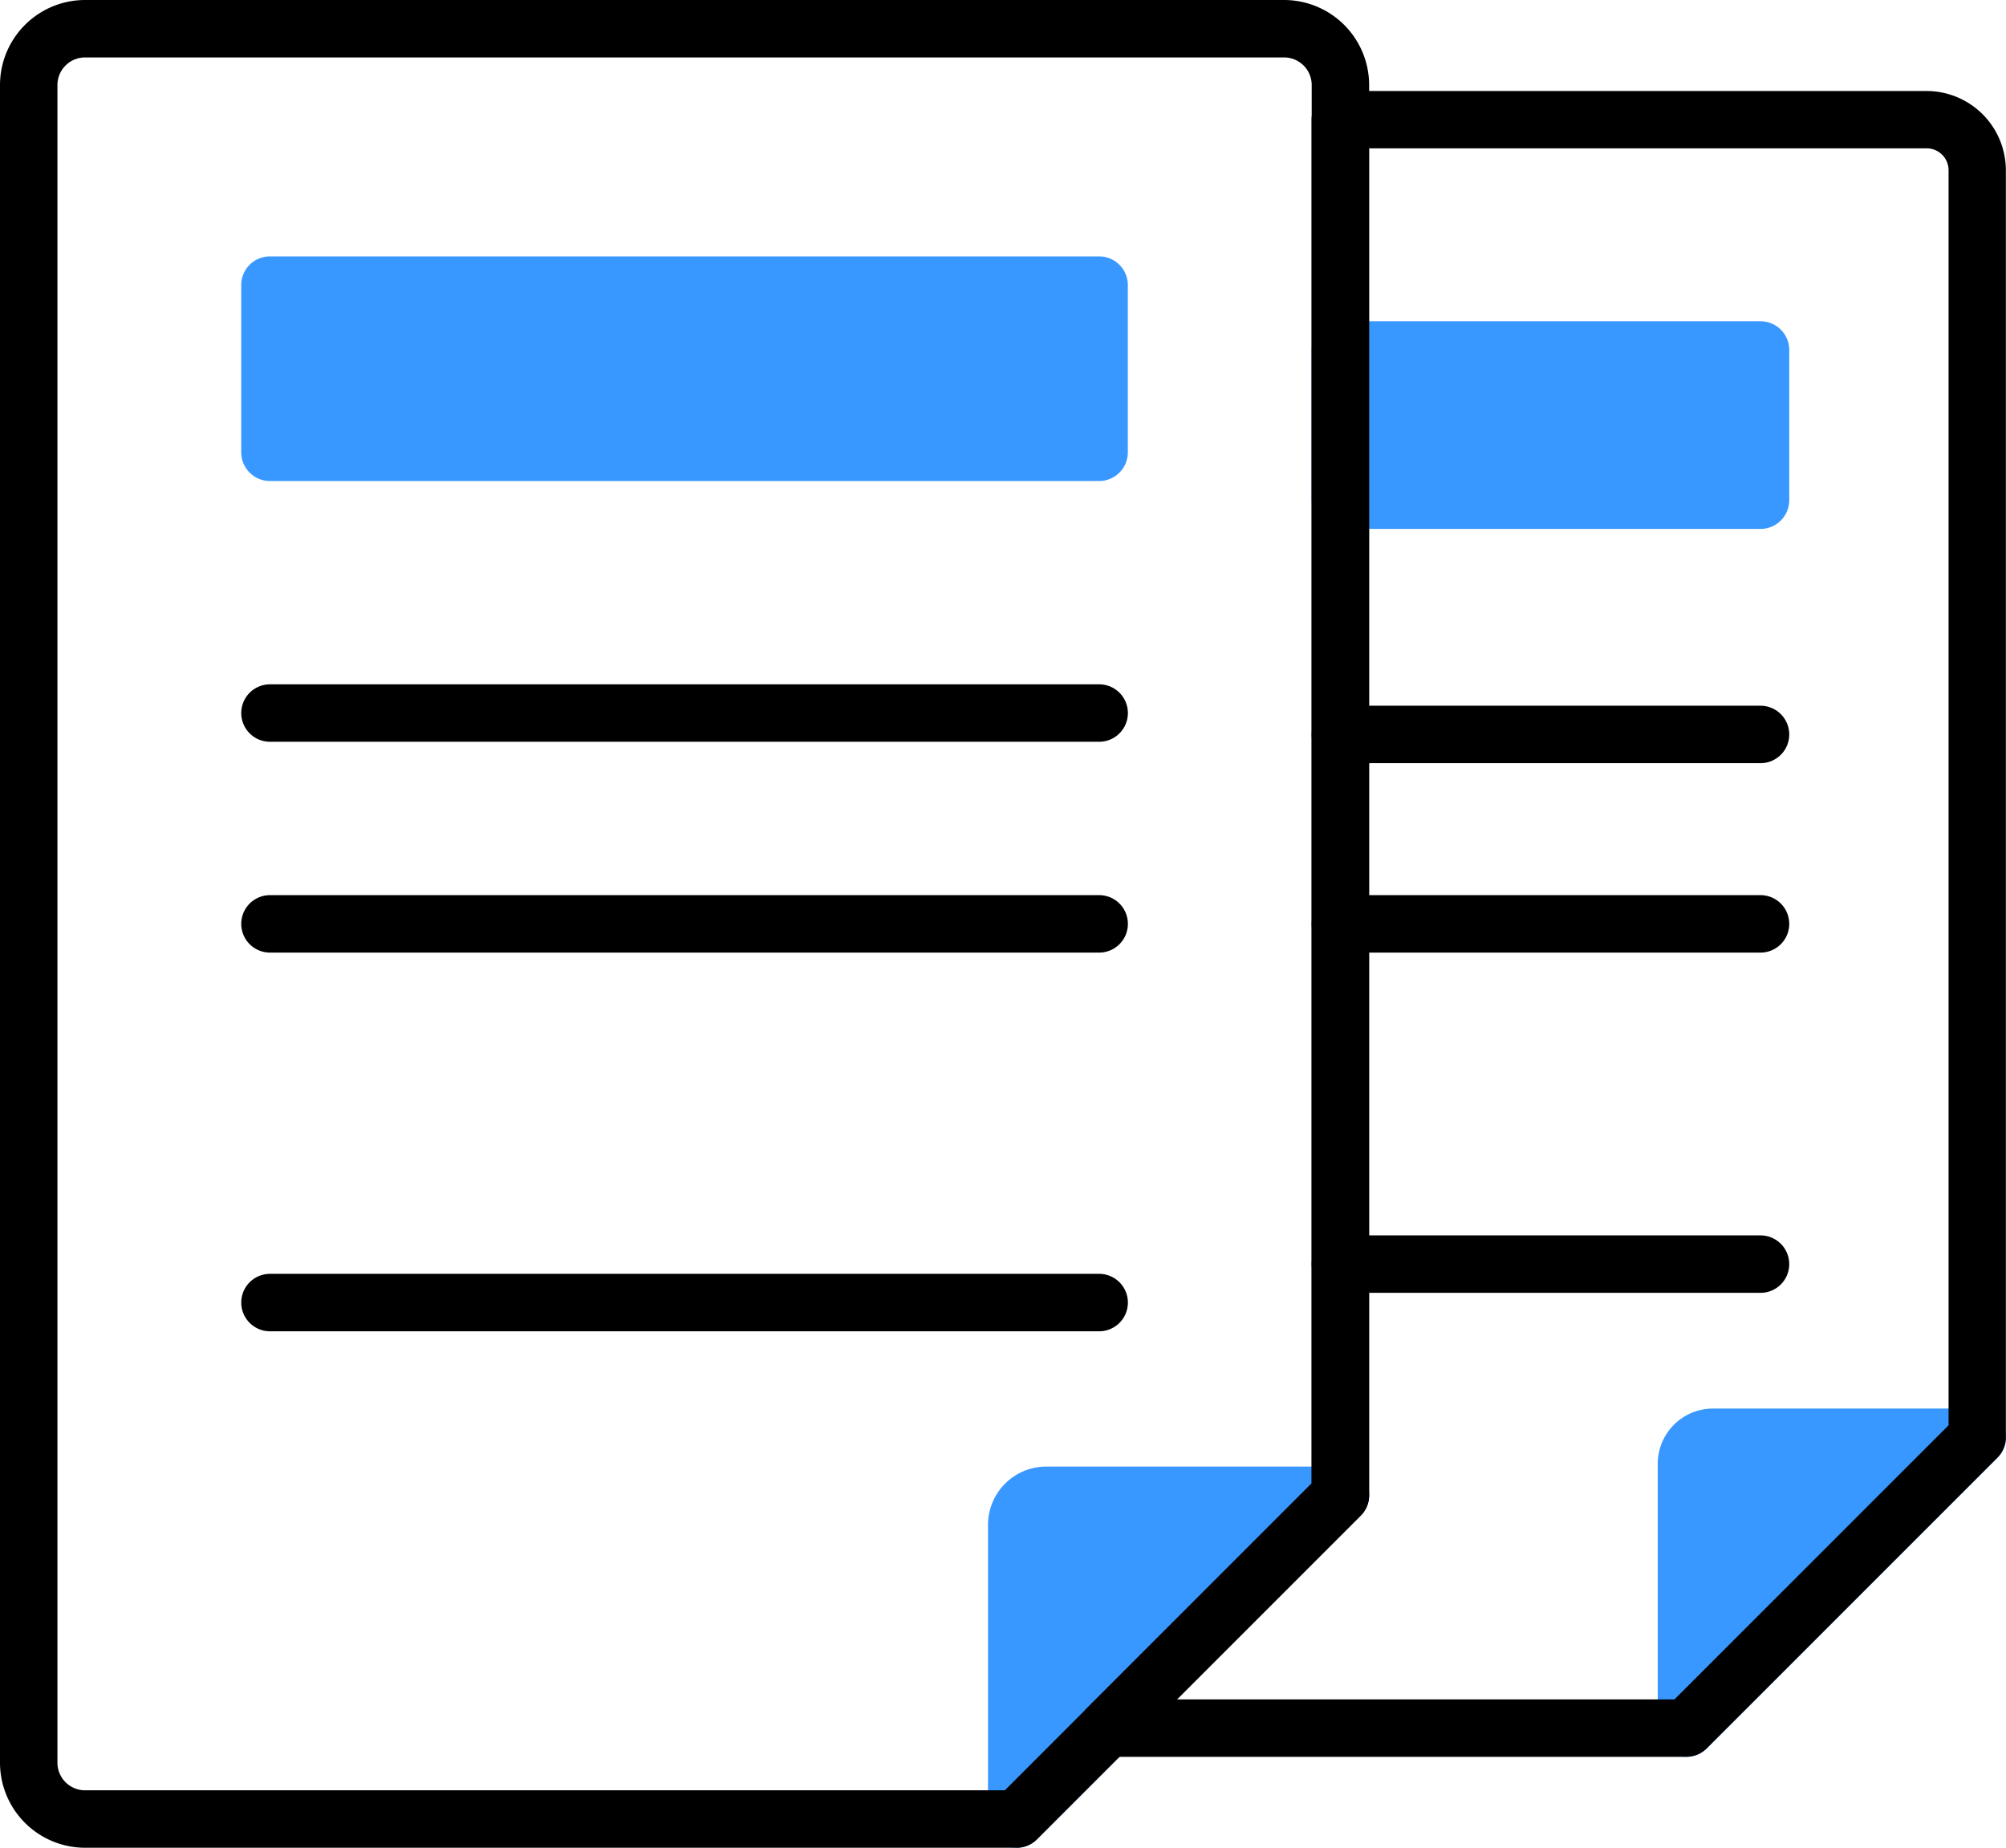 <svg xmlns="http://www.w3.org/2000/svg" xmlns:xlink="http://www.w3.org/1999/xlink" width="78.056" height="71.895" viewBox="0 0 78.056 71.895">
  <defs>
    <clipPath id="clip-path">
      <rect id="長方形_29123" data-name="長方形 29123" width="78.056" height="71.895" fill="none"/>
    </clipPath>
  </defs>
  <g id="グループ_72982" data-name="グループ 72982" clip-path="url(#clip-path)">
    <path id="パス_74384" data-name="パス 74384" d="M215.5,172.344a1.117,1.117,0,0,0-1.032-.69H204.18a2.153,2.153,0,0,0-2.151,2.151v10.283a1.118,1.118,0,0,0,1.908.79l11.317-11.317a1.117,1.117,0,0,0,.242-1.218" transform="translate(-137.525 -116.848)" fill="#3998ff"/>
    <path id="パス_74385" data-name="パス 74385" d="M177.323,88.241H160.976a1.117,1.117,0,0,1,0-2.235h16.347a1.117,1.117,0,1,1,0,2.235" transform="translate(-108.819 -58.546)"/>
    <path id="パス_74386" data-name="パス 74386" d="M177.323,111.323H160.976a1.117,1.117,0,0,1,0-2.235h16.347a1.117,1.117,0,1,1,0,2.235" transform="translate(-108.819 -74.258)"/>
    <path id="パス_74387" data-name="パス 74387" d="M177.323,152.789H160.976a1.117,1.117,0,0,1,0-2.235h16.347a1.117,1.117,0,1,1,0,2.235" transform="translate(-108.819 -102.485)"/>
    <path id="パス_74388" data-name="パス 74388" d="M177.323,39.15H160.976a1.117,1.117,0,0,0-1.117,1.117v5.846a1.118,1.118,0,0,0,1.117,1.117h16.347a1.118,1.118,0,0,0,1.118-1.117V40.267a1.118,1.118,0,0,0-1.118-1.117" transform="translate(-108.819 -26.65)" fill="#3998ff"/>
    <path id="パス_74389" data-name="パス 74389" d="M135.154,179.416a1.117,1.117,0,0,0-1.032-.69H122.676a2.27,2.27,0,0,0-2.268,2.268v11.446a1.118,1.118,0,0,0,1.908.79l12.6-12.6a1.117,1.117,0,0,0,.242-1.218" transform="translate(-81.964 -121.662)" fill="#3998ff"/>
    <path id="パス_74390" data-name="パス 74390" d="M39.562,71.895H3.308A3.312,3.312,0,0,1,0,68.587V3.308A3.312,3.312,0,0,1,3.308,0H49.967a3.312,3.312,0,0,1,3.308,3.308V58.181a1.118,1.118,0,0,1-.327.79l-12.6,12.6a1.119,1.119,0,0,1-.79.327M3.308,2.235A1.074,1.074,0,0,0,2.235,3.308V68.587A1.074,1.074,0,0,0,3.308,69.66H39.1L51.04,57.718V3.308a1.074,1.074,0,0,0-1.073-1.073ZM52.158,58.181h0Z"/>
    <path id="パス_74391" data-name="パス 74391" d="M155.127,75.9H132.6a1.117,1.117,0,0,1-.79-1.907l8.731-8.731V12.2a1.117,1.117,0,0,1,1.117-1.117h22.813a3.089,3.089,0,0,1,3.086,3.086v49.3a1.118,1.118,0,0,1-.327.79L155.918,75.571a1.118,1.118,0,0,1-.79.327M135.3,73.664h19.362L165.327,63V14.165a.851.851,0,0,0-.851-.851h-21.7V65.723a1.117,1.117,0,0,1-.327.79Zm31.141-10.2h0Z" transform="translate(-89.506 -7.542)"/>
    <path id="パス_74392" data-name="パス 74392" d="M62.784,85.632H30.519a1.117,1.117,0,0,1,0-2.235H62.784a1.117,1.117,0,0,1,0,2.235" transform="translate(-20.014 -56.77)"/>
    <path id="パス_74393" data-name="パス 74393" d="M62.784,111.323H30.519a1.117,1.117,0,0,1,0-2.235H62.784a1.117,1.117,0,0,1,0,2.235" transform="translate(-20.014 -74.258)"/>
    <path id="パス_74394" data-name="パス 74394" d="M62.784,157.475H30.519a1.117,1.117,0,1,1,0-2.235H62.784a1.117,1.117,0,1,1,0,2.235" transform="translate(-20.014 -105.675)"/>
    <path id="パス_74395" data-name="パス 74395" d="M62.784,31.244H30.519A1.117,1.117,0,0,0,29.4,32.361v6.507a1.118,1.118,0,0,0,1.117,1.117H62.784A1.118,1.118,0,0,0,63.9,38.868V32.361a1.117,1.117,0,0,0-1.117-1.117" transform="translate(-20.014 -21.268)" fill="#3998ff"/>
  </g>
</svg>
